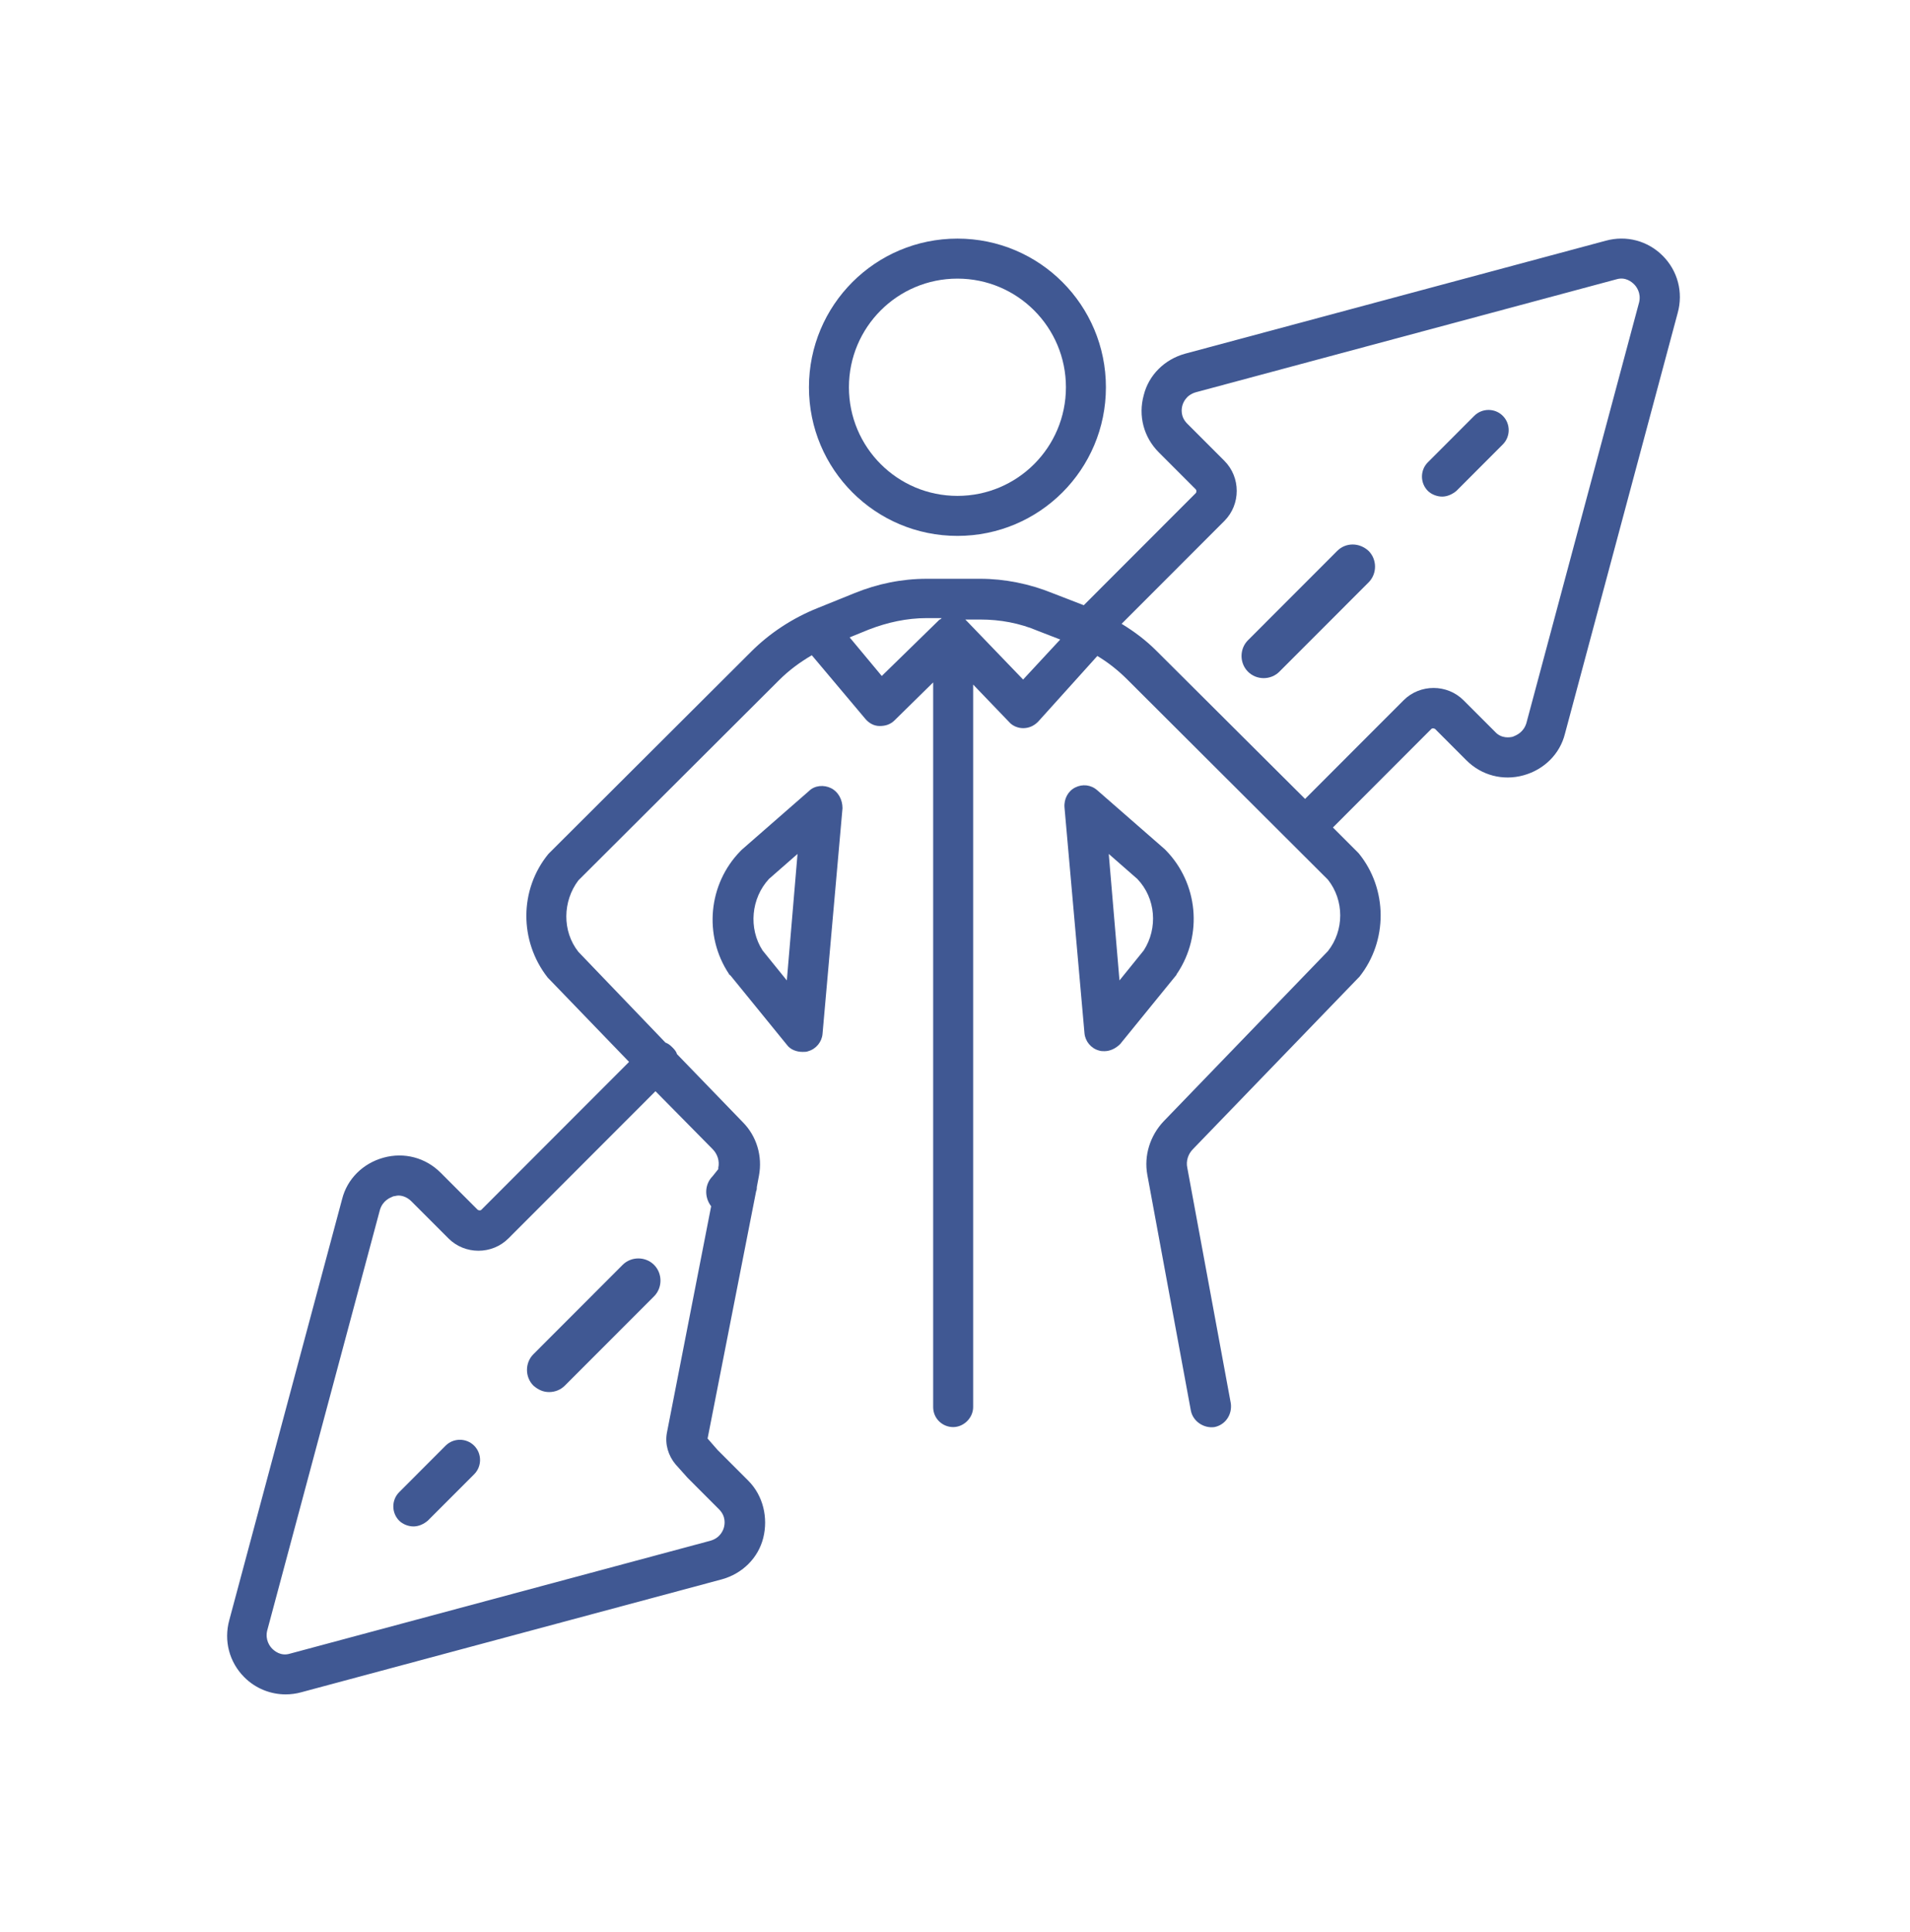<svg width="88" height="89" viewBox="0 0 88 89" fill="none" xmlns="http://www.w3.org/2000/svg">
<g filter="url(#filter0_d_1374_122)">
<path d="M33.291 31.303C32.962 31.138 32.534 31.171 32.271 31.434L29.18 34.134C29.147 34.167 29.147 34.166 29.114 34.2C27.634 35.714 27.404 38.084 28.587 39.861C28.587 39.894 28.62 39.894 28.653 39.927L31.252 43.12C31.416 43.35 31.712 43.449 31.975 43.449C32.074 43.449 32.172 43.449 32.238 43.416C32.6 43.317 32.863 42.988 32.896 42.626L33.817 32.224C33.817 31.829 33.62 31.467 33.291 31.303ZM31.252 40.157L30.133 38.775C29.476 37.755 29.607 36.372 30.429 35.483L31.745 34.331L31.252 40.157Z" fill="#405893"/>
<path d="M49.242 39.828C50.426 38.051 50.196 35.681 48.716 34.166C48.683 34.134 48.683 34.134 48.65 34.101L45.558 31.402C45.262 31.138 44.868 31.105 44.539 31.27C44.21 31.434 44.013 31.797 44.045 32.191L44.966 42.593C44.999 42.955 45.262 43.285 45.624 43.383C45.723 43.416 45.788 43.416 45.887 43.416C46.15 43.416 46.413 43.285 46.611 43.087L49.209 39.894C49.209 39.861 49.209 39.861 49.242 39.828ZM47.696 38.775L46.578 40.157L46.084 34.331L47.4 35.483C48.255 36.372 48.354 37.755 47.696 38.775Z" fill="#405893"/>
<path d="M39.112 19.683C42.894 19.683 45.953 16.622 45.953 12.837C45.953 9.051 42.894 5.99 39.112 5.99C35.33 5.99 32.271 9.051 32.271 12.837C32.271 16.622 35.33 19.683 39.112 19.683ZM39.112 7.833C41.875 7.833 44.111 10.072 44.111 12.837C44.111 15.602 41.875 17.84 39.112 17.84C36.349 17.84 34.113 15.602 34.113 12.837C34.113 10.072 36.349 7.833 39.112 7.833Z" fill="#405893"/>
<path d="M71.606 6.78C70.916 6.089 69.929 5.825 68.975 6.089L49.604 11.29C48.65 11.553 47.926 12.277 47.696 13.199C47.433 14.153 47.696 15.141 48.387 15.832L50.097 17.544C50.13 17.577 50.13 17.675 50.097 17.708L44.933 22.876L43.486 22.317C42.434 21.889 41.283 21.658 40.164 21.658H37.698C36.547 21.658 35.428 21.889 34.376 22.317L32.666 23.008C31.515 23.469 30.462 24.16 29.607 25.016L20.332 34.265L20.267 34.331C18.918 35.977 18.918 38.347 20.234 40.026L23.983 43.91L17.175 50.724C17.142 50.757 17.076 50.757 17.011 50.724L15.3 49.012C14.61 48.321 13.623 48.057 12.669 48.321C11.715 48.584 10.992 49.308 10.762 50.23L5.565 69.618C5.302 70.572 5.565 71.56 6.256 72.251C6.782 72.778 7.473 73.041 8.163 73.041C8.394 73.041 8.657 73.008 8.887 72.942L28.259 67.742C29.212 67.478 29.936 66.754 30.166 65.832C30.396 64.911 30.166 63.89 29.476 63.199L28.061 61.784L27.601 61.257L29.837 49.868C29.87 49.802 29.87 49.736 29.87 49.67L29.969 49.144C30.133 48.255 29.87 47.333 29.212 46.675L26.187 43.548C26.154 43.416 26.055 43.317 25.956 43.219C25.858 43.12 25.759 43.054 25.66 43.021L21.648 38.841C20.891 37.886 20.924 36.504 21.648 35.549L30.89 26.332C31.35 25.872 31.843 25.509 32.403 25.18L34.869 28.11C35.034 28.307 35.264 28.439 35.527 28.439C35.79 28.439 36.02 28.373 36.218 28.176L37.994 26.431V59.809C37.994 60.335 38.421 60.73 38.915 60.73C39.408 60.73 39.836 60.302 39.836 59.809V26.53L41.48 28.242C41.645 28.439 41.908 28.538 42.138 28.538C42.401 28.538 42.631 28.439 42.828 28.242L45.558 25.213C46.052 25.509 46.512 25.872 46.94 26.299L56.181 35.516C56.938 36.471 56.938 37.853 56.181 38.808L48.617 46.642C47.992 47.3 47.696 48.222 47.861 49.111L49.867 59.973C49.965 60.467 50.459 60.796 50.952 60.73C51.446 60.632 51.774 60.171 51.709 59.644L49.702 48.782C49.637 48.485 49.735 48.156 49.965 47.926L57.563 40.059L57.629 39.993C58.944 38.347 58.944 35.944 57.596 34.298L56.412 33.113L60.95 28.571C60.983 28.538 61.049 28.538 61.115 28.571L62.562 30.019C63.253 30.71 64.239 30.974 65.193 30.71C66.147 30.447 66.871 29.723 67.101 28.801L72.297 9.413C72.56 8.459 72.297 7.471 71.606 6.78ZM27.831 47.926C28.061 48.156 28.16 48.485 28.094 48.782V48.847L27.831 49.177C27.469 49.539 27.436 50.131 27.765 50.559L25.726 60.994C25.628 61.52 25.792 62.047 26.121 62.442L26.68 63.067L28.127 64.516C28.456 64.845 28.39 65.207 28.357 65.339C28.324 65.47 28.193 65.832 27.732 65.964L8.361 71.165C7.933 71.297 7.637 71.033 7.538 70.934C7.44 70.836 7.21 70.54 7.308 70.112L12.505 50.724C12.636 50.296 12.965 50.164 13.13 50.098C13.195 50.098 13.261 50.065 13.36 50.065C13.524 50.065 13.755 50.131 13.952 50.329L15.662 52.04C16.419 52.797 17.668 52.797 18.425 52.04L25.2 45.26L27.831 47.926ZM35.626 26.135L34.146 24.357L35.034 23.995C35.889 23.666 36.777 23.469 37.698 23.469H38.389C38.356 23.502 38.323 23.535 38.29 23.535L35.626 26.135ZM42.138 26.299L39.572 23.633C39.54 23.6 39.54 23.6 39.507 23.567L39.474 23.535H40.164C41.085 23.535 41.973 23.699 42.828 24.061L43.848 24.456L42.138 26.299ZM70.521 8.919L65.325 28.307C65.193 28.735 64.864 28.867 64.7 28.933C64.568 28.966 64.174 29.032 63.878 28.702L62.43 27.254C61.674 26.497 60.424 26.497 59.668 27.254L55.129 31.797L48.288 24.983C47.795 24.489 47.269 24.094 46.676 23.732L51.413 18.992C52.169 18.235 52.169 16.984 51.413 16.227L49.702 14.515C49.373 14.186 49.439 13.824 49.472 13.692C49.505 13.561 49.637 13.199 50.097 13.067L69.469 7.866C69.896 7.734 70.192 7.998 70.291 8.097C70.39 8.195 70.62 8.492 70.521 8.919Z" fill="#405893"/>
<path d="M15.53 61.586L13.393 63.726C13.031 64.088 13.031 64.68 13.393 65.042C13.557 65.207 13.82 65.306 14.05 65.306C14.281 65.306 14.511 65.207 14.708 65.042L16.846 62.903C17.208 62.541 17.208 61.948 16.846 61.586C16.484 61.224 15.892 61.224 15.53 61.586Z" fill="#405893"/>
<path d="M20.299 59.117C20.563 59.117 20.826 59.019 21.023 58.821L25.134 54.707C25.529 54.312 25.529 53.653 25.134 53.258C24.739 52.863 24.082 52.863 23.687 53.258L19.576 57.373C19.181 57.768 19.181 58.426 19.576 58.821C19.806 59.019 20.036 59.117 20.299 59.117Z" fill="#405893"/>
<path d="M56.609 20.375L52.498 24.489C52.103 24.884 52.103 25.542 52.498 25.937C52.695 26.135 52.958 26.234 53.221 26.234C53.485 26.234 53.748 26.135 53.945 25.937L58.056 21.823C58.451 21.428 58.451 20.77 58.056 20.375C57.629 19.98 57.004 19.98 56.609 20.375Z" fill="#405893"/>
<path d="M62.924 14.153L60.786 16.293C60.424 16.655 60.424 17.247 60.786 17.61C60.95 17.774 61.214 17.873 61.444 17.873C61.674 17.873 61.904 17.774 62.102 17.61L64.239 15.47C64.601 15.108 64.601 14.515 64.239 14.153C63.878 13.791 63.286 13.791 62.924 14.153Z" fill="#405893"/>
</g>
<defs>
<filter id="filter0_d_1374_122" x="0.465" y="0.988" width="86.934" height="87.055" filterUnits="userSpaceOnUse" color-interpolation-filters="sRGB">
<feFlood flood-opacity="0" result="BackgroundImageFix"/>
<feColorMatrix in="SourceAlpha" type="matrix" values="0 0 0 0 0 0 0 0 0 0 0 0 0 0 0 0 0 0 127 0" result="hardAlpha"/>
<feOffset dx="5" dy="5"/>
<feGaussianBlur stdDeviation="5"/>
<feComposite in2="hardAlpha" operator="out"/>
<feColorMatrix type="matrix" values="0 0 0 0 0 0 0 0 0 0 0 0 0 0 0 0 0 0 0.1 0"/>
<feBlend mode="normal" in2="BackgroundImageFix" result="effect1_dropShadow_1374_122"/>
<feBlend mode="normal" in="SourceGraphic" in2="effect1_dropShadow_1374_122" result="shape"/>
</filter>
</defs>
</svg>
